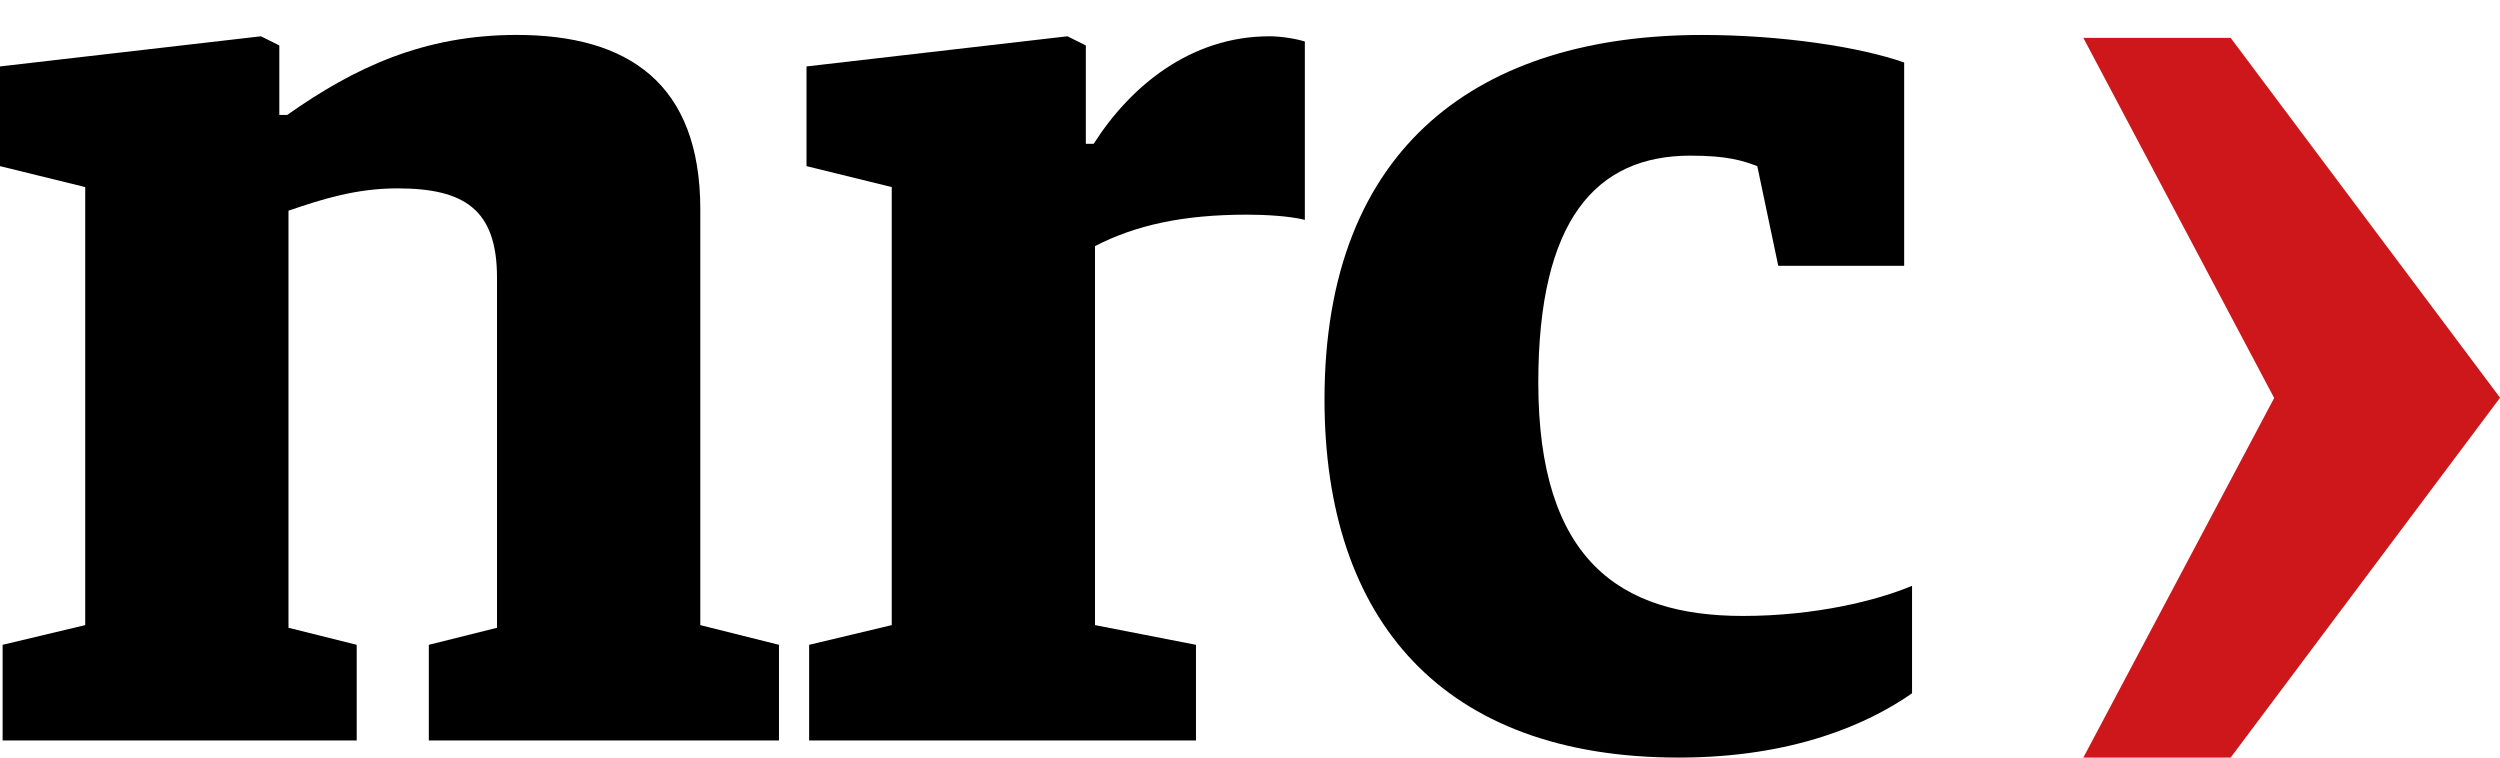 <?xml version="1.0" encoding="UTF-8"?>
<svg width="66px" height="20px" viewBox="0 0 66 20" version="1.1" xmlns="http://www.w3.org/2000/svg" xmlns:xlink="http://www.w3.org/1999/xlink">
    <!-- Generator: Sketch 59 (86127) - https://sketch.com -->
    <title>Group 15</title>
    <desc>Created with Sketch.</desc>
    <g id="--" stroke="none" stroke-width="1" fill="none" fill-rule="evenodd">
        <g id="Logo's-/-NRC" transform="translate(0, -7)">
            <g id="Group-15" transform="translate(0, 7)">
                <polygon id="Fill-1" fill="#CD171A" points="55 1 60.038 10.507 55 20 58.889 20 66 10.502 66 10.498 58.889 1"/>
                <g id="Group-14" fill="#000000">
                    <path d="M0.069,17.023 L2.25,16.503 L2.25,4.939 L0,4.386 L0,1.754 L6.889,0.958 L7.374,1.2 L7.374,3.035 L7.582,3.035 C9.348,1.788 11.183,0.922 13.641,0.922 C16.584,0.922 18.488,2.204 18.488,5.527 L18.488,16.503 L20.565,17.023 L20.565,19.549 L11.321,19.549 L11.321,17.023 L13.121,16.573 L13.121,7.329 C13.121,5.527 12.256,4.973 10.49,4.973 C9.417,4.973 8.517,5.252 7.616,5.562 L7.616,16.573 L9.417,17.023 L9.417,19.549 L0.069,19.549 L0.069,17.023 Z" id="Fill-2"/>
                    <path d="M21.361,17.023 L23.542,16.503 L23.542,4.939 L21.292,4.386 L21.292,1.754 L28.181,0.958 L28.666,1.2 L28.666,3.796 L28.874,3.796 C29.843,2.273 31.436,0.958 33.513,0.958 C33.825,0.958 34.24,1.026 34.448,1.097 L34.448,5.804 C34.032,5.702 33.409,5.667 32.924,5.667 C31.228,5.667 29.982,5.944 28.908,6.497 L28.908,16.503 L31.574,17.023 L31.574,19.549 L21.361,19.549 L21.361,17.023 Z" id="Fill-4"/>
                    <path d="M34.967,10.548 C34.967,3.797 39.122,0.923 44.938,0.923 C47.016,0.923 49.093,1.235 50.27,1.65 L50.27,7.017 L46.946,7.017 L46.392,4.385 C46.011,4.247 45.631,4.109 44.627,4.109 C42.134,4.109 40.611,5.805 40.611,10.098 C40.611,14.772 42.757,16.261 46.011,16.261 C47.95,16.261 49.578,15.845 50.478,15.465 L50.478,18.303 C49.335,19.1 47.362,20 44.315,20 C38.083,20 34.967,16.365 34.967,10.548" id="Fill-6"/>
                </g>
            </g>
        </g>
    </g>
</svg>